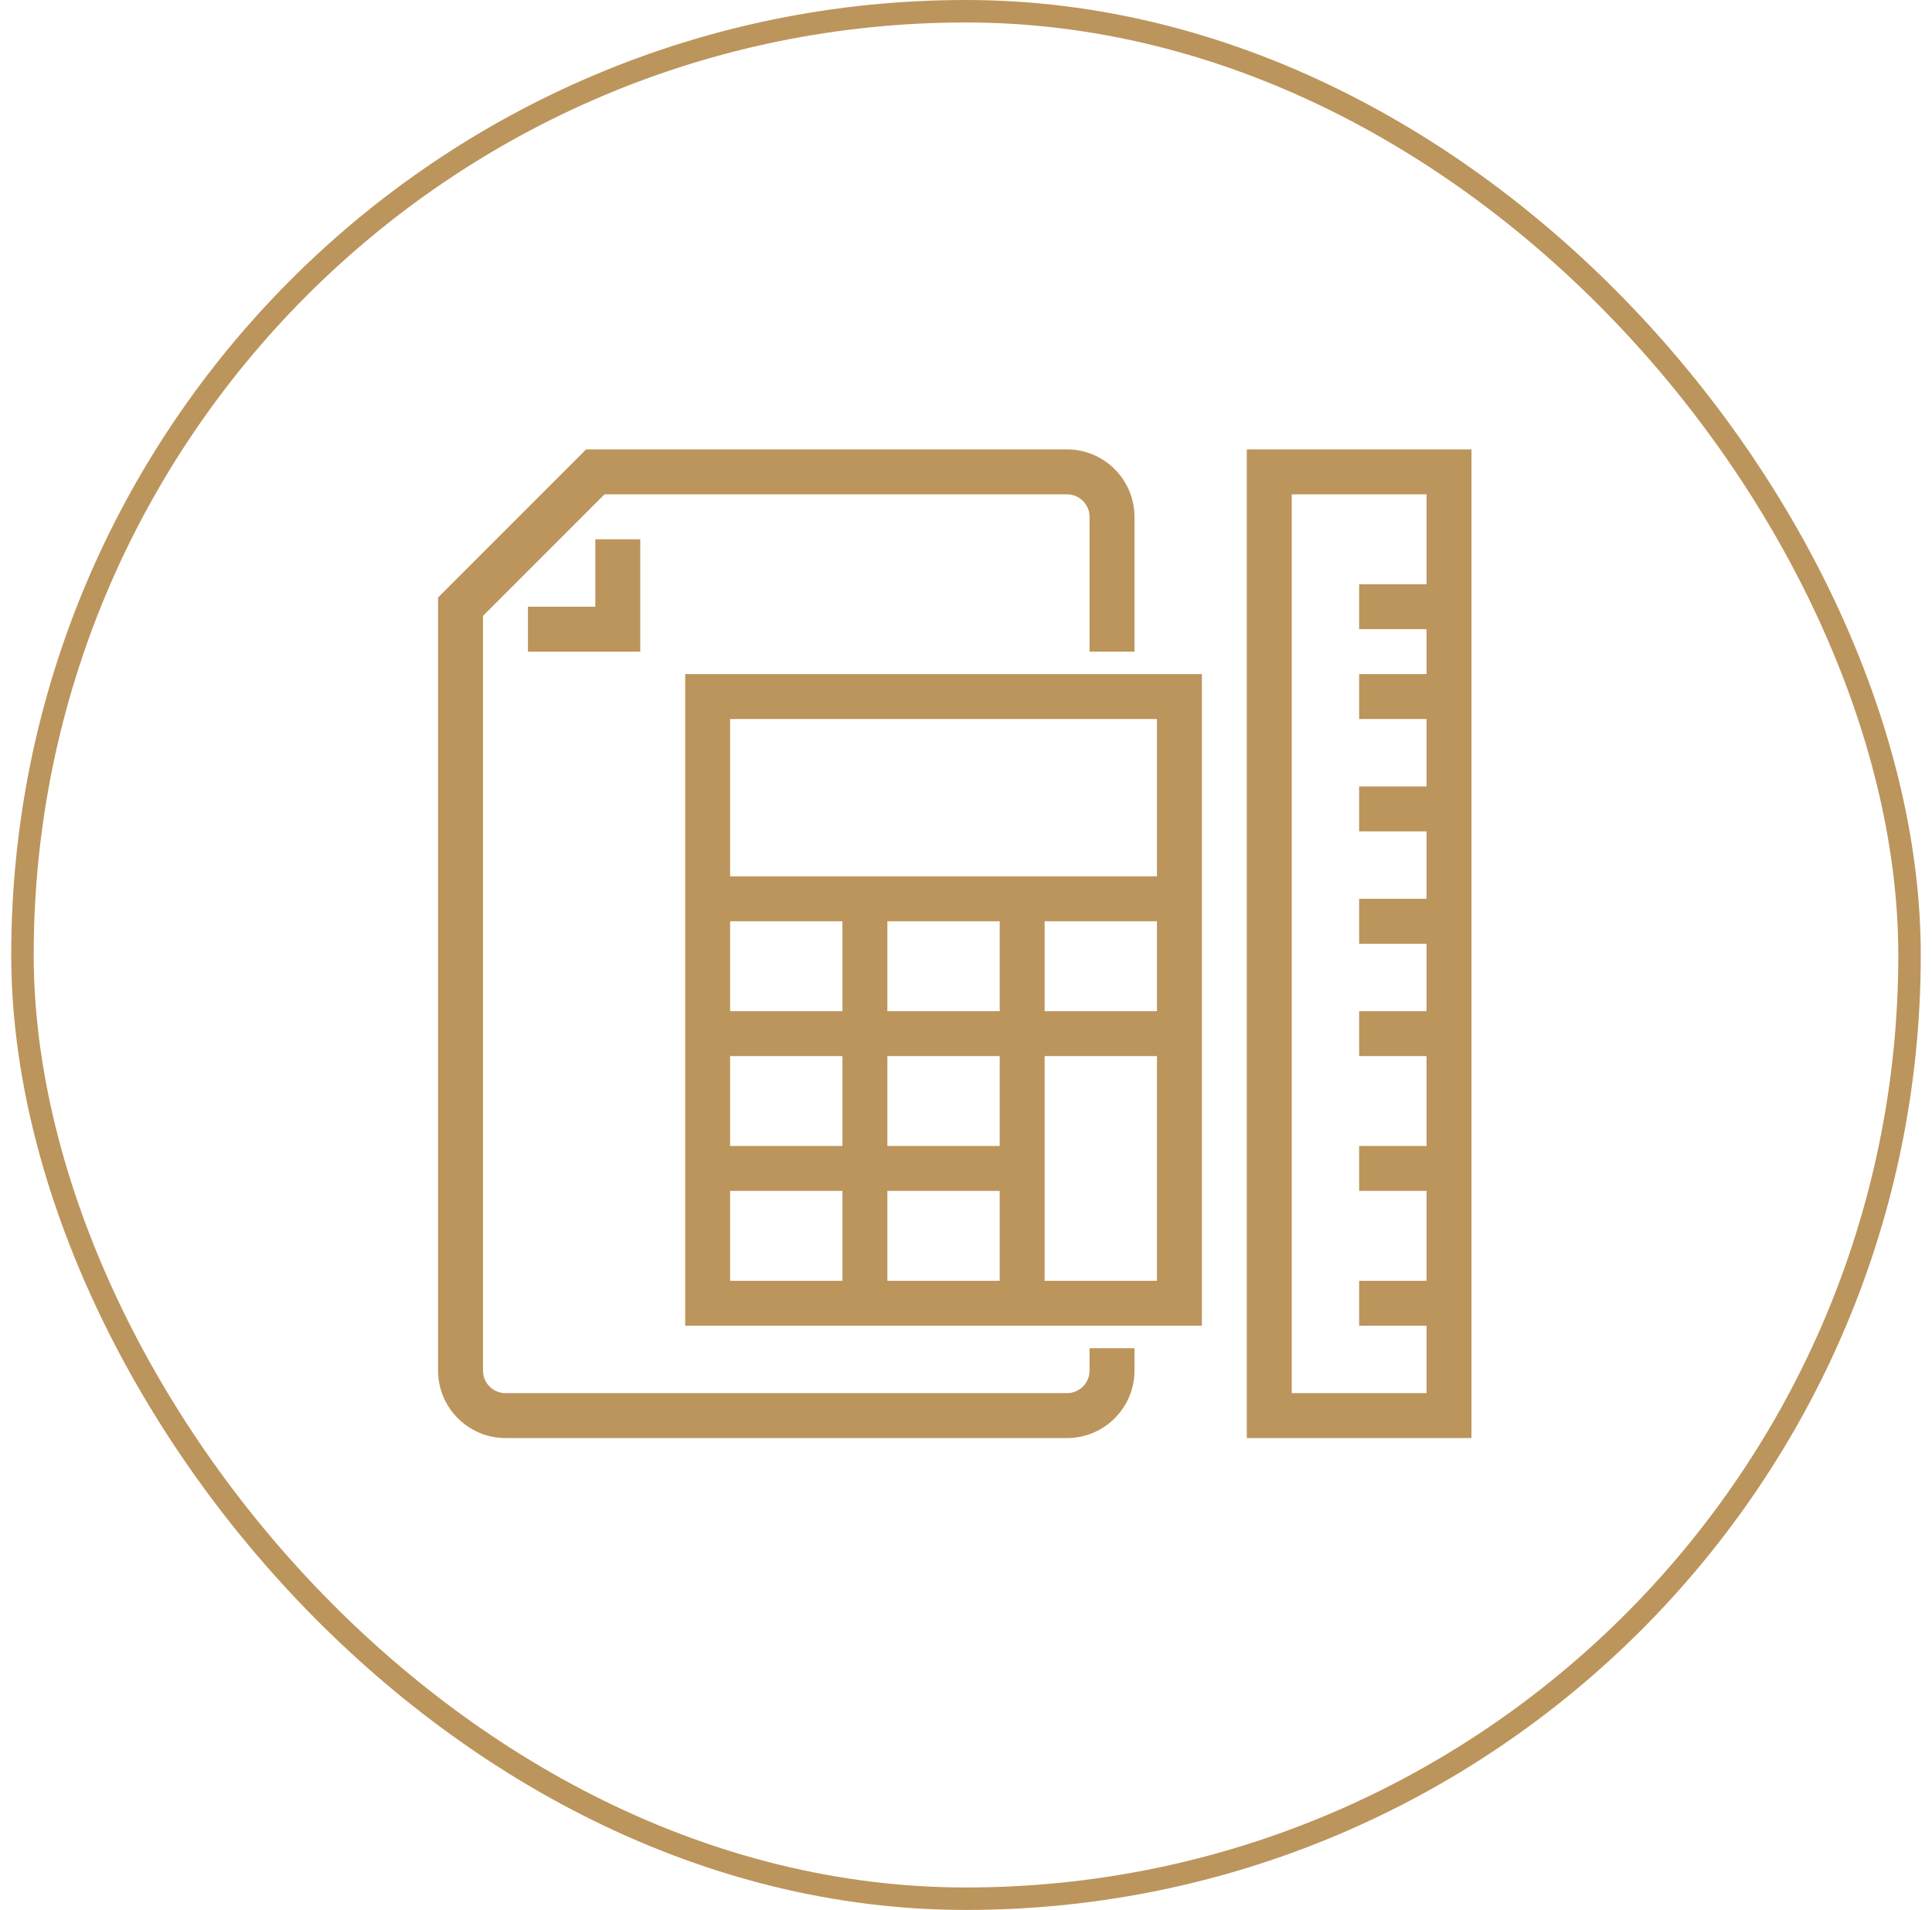 <svg width="86" height="85" viewBox="0 0 86 85" fill="none" xmlns="http://www.w3.org/2000/svg">
<rect x="1" y="0.5" width="84" height="84" rx="42" stroke="#BC955C"/>
<path d="M30.5 59H53.5V30H30.5V59ZM32.5 53H37.5V57H32.5V53ZM51.5 41V45H46.5V41H51.5ZM44.5 45H39.5V41H44.5V45ZM44.5 57H39.5V53H44.5V57ZM44.5 51H39.5V47H44.5V51ZM37.5 45H32.5V41H37.5V45ZM37.5 47V51H32.5V47H37.5ZM46.5 57V47H51.5V57H46.5ZM51.5 32V39H32.5V32H51.5Z" fill="#BC955C"/>
<path d="M48.5 61C48.5 61.55 48.05 62 47.5 62H22.5C21.95 62 21.5 61.55 21.5 61V27.41L26.91 22H47.5C48.05 22 48.5 22.45 48.5 23V29H50.5V23C50.5 21.35 49.15 20 47.5 20H26.09L19.5 26.59V61C19.5 62.65 20.85 64 22.5 64H47.5C49.15 64 50.5 62.65 50.5 61V60H48.5V61Z" fill="#BC955C"/>
<path d="M26.5 27H23.5V29H28.5V24H26.5V27ZM55.5 20V64H65.5V20H55.5ZM57.5 62V22H63.5V26H60.5V28H63.5V30H60.5V32H63.5V35H60.5V37H63.5V40H60.5V42H63.5V45H60.5V47H63.5V51H60.5V53H63.5V57H60.5V59H63.5V62H57.5Z" fill="#BC955C"/>
</svg>
